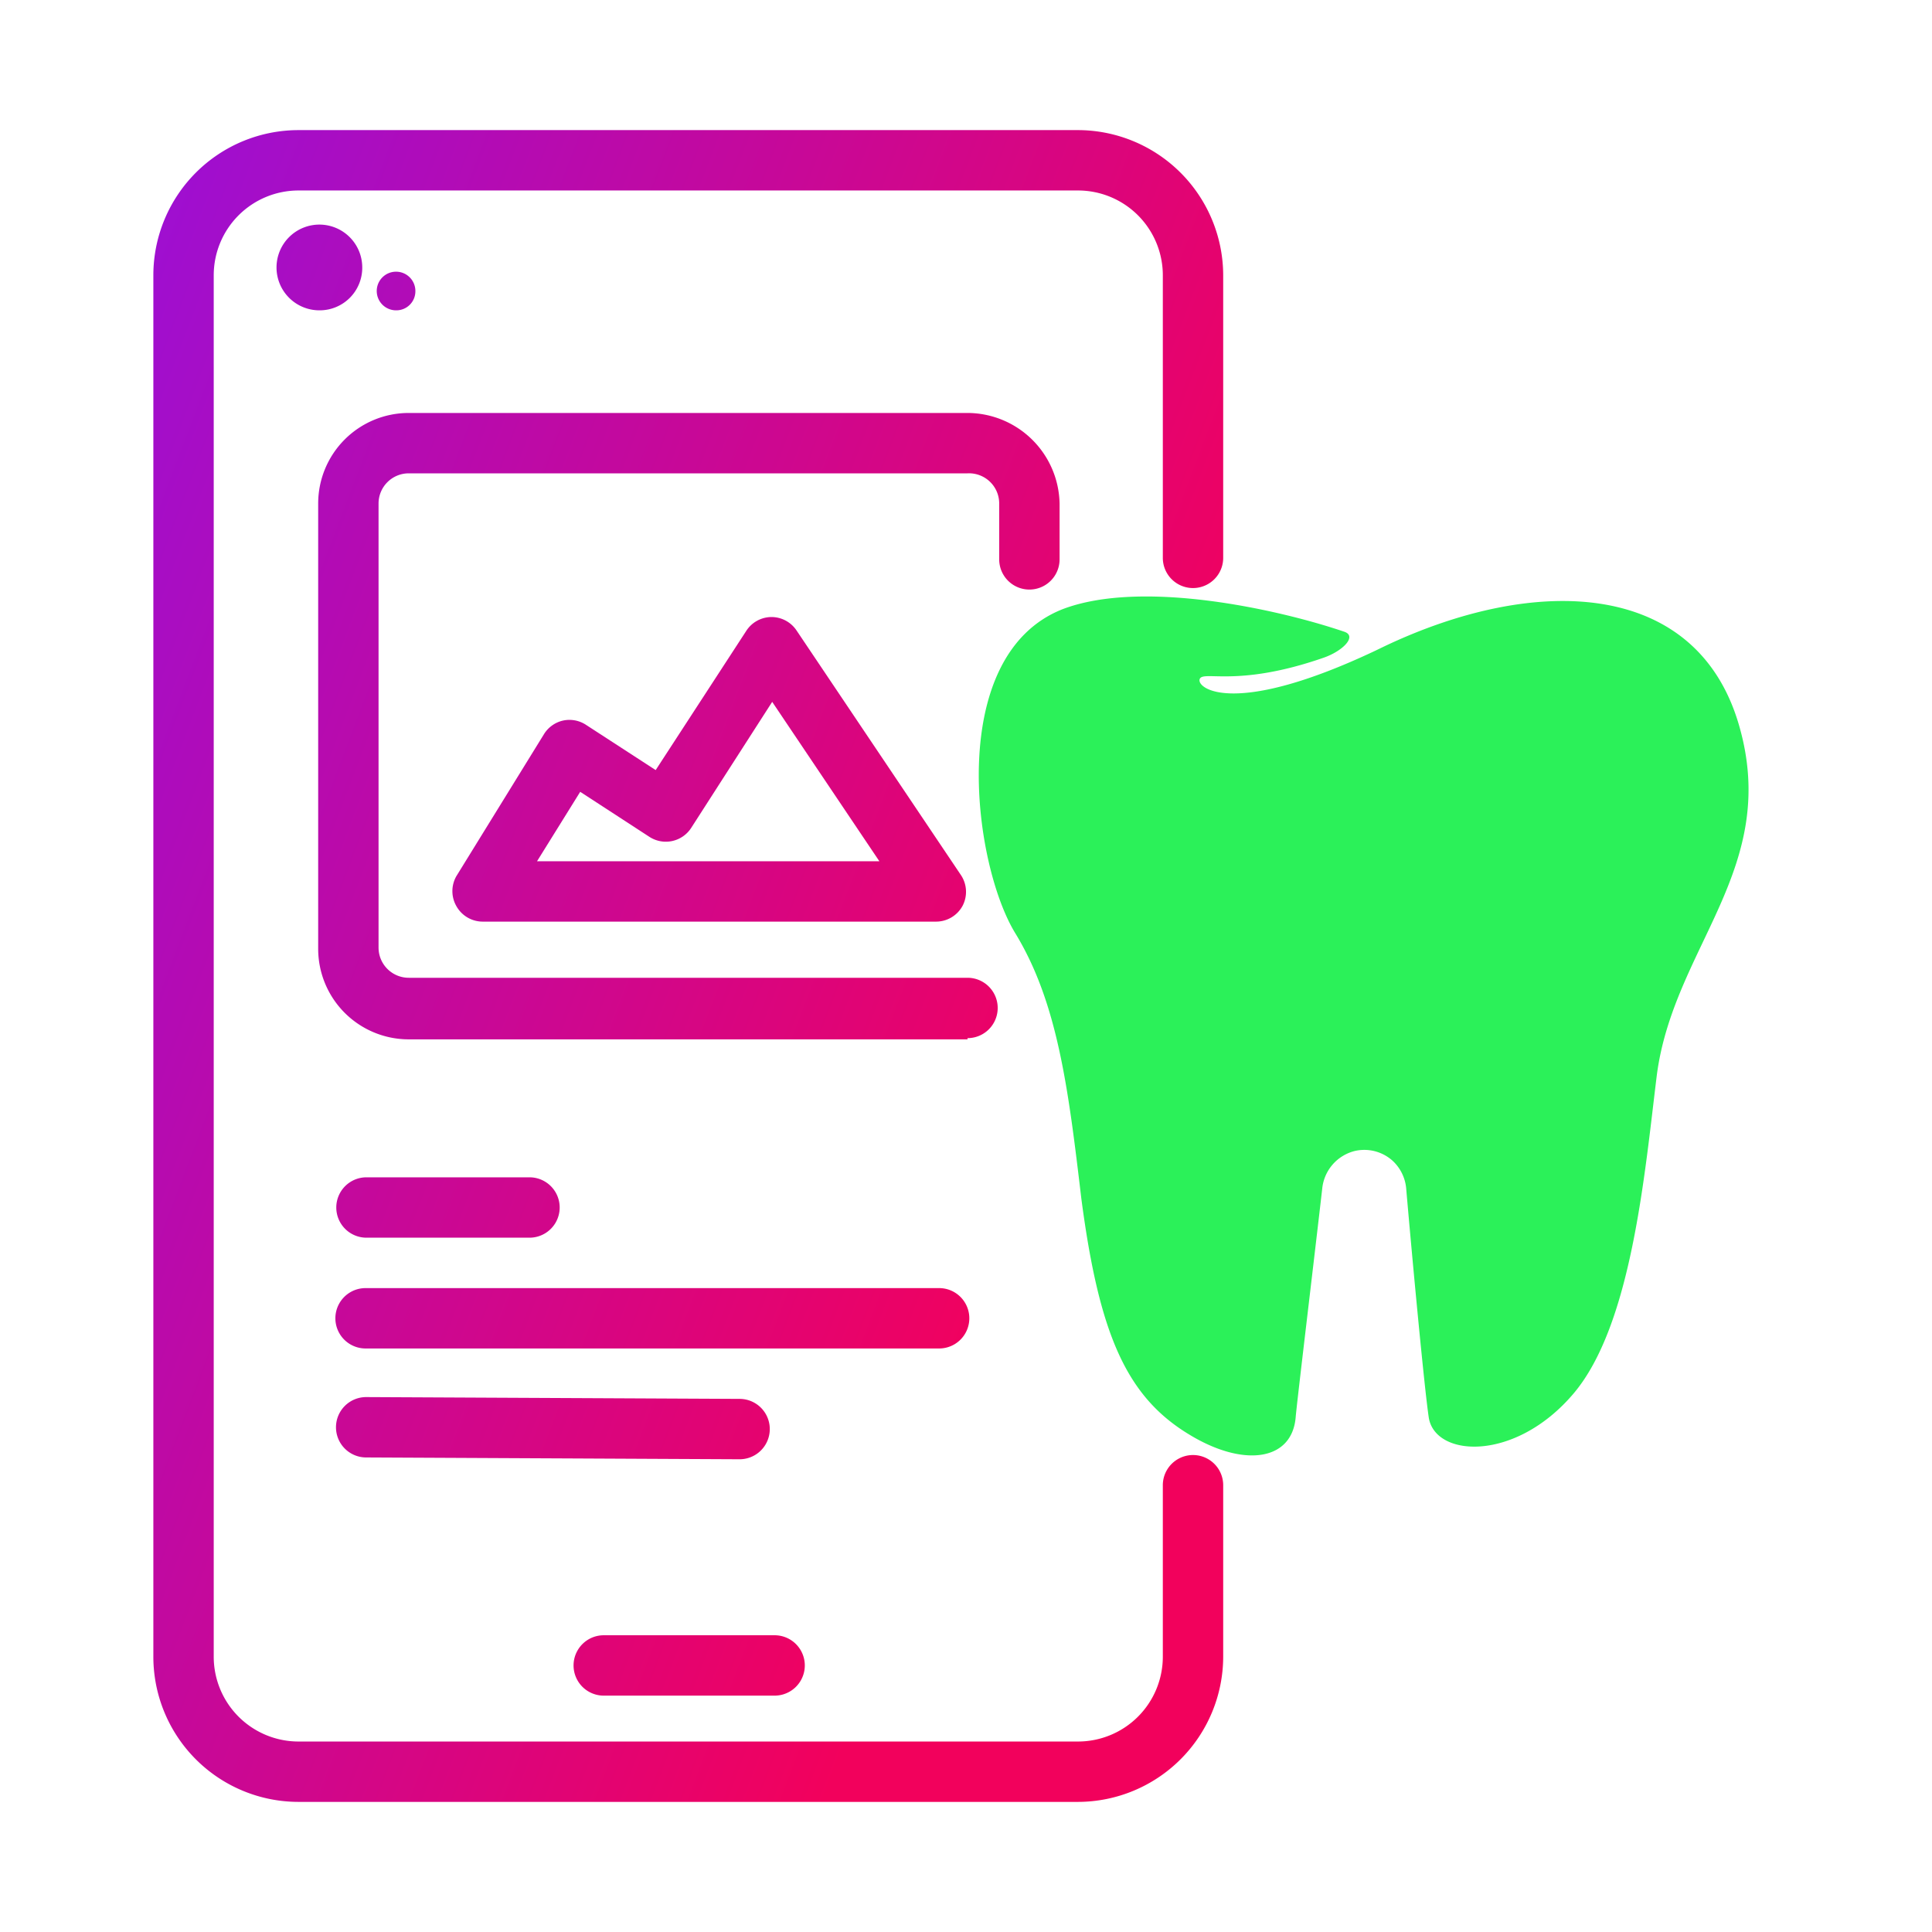 <svg xmlns="http://www.w3.org/2000/svg" xmlns:xlink="http://www.w3.org/1999/xlink" width="64" height="64" viewBox="0 0 64 64"><defs><style>.cls-1{fill:url(#linear-gradient);}.cls-2{fill:url(#linear-gradient-2);}.cls-3{fill:url(#linear-gradient-3);}.cls-4{fill:url(#linear-gradient-4);}.cls-5{fill:url(#linear-gradient-5);}.cls-6{fill:url(#linear-gradient-6);}.cls-7{fill:url(#linear-gradient-7);}.cls-8{fill:url(#linear-gradient-8);}.cls-9{fill:url(#linear-gradient-9);}.cls-10{fill:#2bf159;}</style><linearGradient id="linear-gradient" x1="-5.25" y1="32.37" x2="32.32" y2="46.65" gradientUnits="userSpaceOnUse"><stop offset="0" stop-color="#9d0fd3"/><stop offset="1" stop-color="#f2015c"/></linearGradient><linearGradient id="linear-gradient-2" x1="-5.6" y1="33.3" x2="31.96" y2="47.59" xlink:href="#linear-gradient"/><linearGradient id="linear-gradient-3" x1="-7.23" y1="37.59" x2="30.33" y2="51.88" xlink:href="#linear-gradient"/><linearGradient id="linear-gradient-4" x1="-1.58" y1="22.73" x2="35.98" y2="37.01" xlink:href="#linear-gradient"/><linearGradient id="linear-gradient-5" x1="-9.28" y1="42.97" x2="28.29" y2="57.25" xlink:href="#linear-gradient"/><linearGradient id="linear-gradient-6" x1="4.56" y1="6.58" x2="42.12" y2="20.86" xlink:href="#linear-gradient"/><linearGradient id="linear-gradient-7" x1="4.62" y1="6.41" x2="42.19" y2="20.7" xlink:href="#linear-gradient"/><linearGradient id="linear-gradient-8" x1="1.06" y1="15.77" x2="38.63" y2="30.05" xlink:href="#linear-gradient"/><linearGradient id="linear-gradient-9" x1="0.33" y1="17.71" x2="37.89" y2="31.99" xlink:href="#linear-gradient"/></defs><g id="Layer_1" data-name="Layer 1"><path class="cls-1" d="M17.55,41h0l-5.41,0a1,1,0,0,1,0-2h0l5.4,0a1,1,0,1,1,0,2Z"/><path class="cls-2" d="M31.11,44.67h0l-19,0a1,1,0,0,1,0-2h0l19,0a1,1,0,0,1,0,2Z"/><path class="cls-3" d="M24.5,48.34h0l-12.37-.06a1,1,0,0,1-1-1,1,1,0,0,1,1-1h0l12.37.06a1,1,0,0,1,0,2Z"/><path class="cls-4" d="M35.71,59.69H9.89a4.81,4.81,0,0,1-4.81-4.81V9.12A4.81,4.81,0,0,1,9.89,4.31H35.71a4.82,4.82,0,0,1,4.81,4.81v9.36a1,1,0,0,1-2,0V9.12a2.81,2.81,0,0,0-2.81-2.81H9.89A2.81,2.81,0,0,0,7.08,9.12V54.88a2.81,2.81,0,0,0,2.81,2.81H35.71a2.81,2.81,0,0,0,2.81-2.81V49.2a1,1,0,0,1,2,0v5.68A4.82,4.82,0,0,1,35.71,59.69Z"/><path class="cls-5" d="M25.63,56.17H20a1,1,0,0,1,0-2h5.66a1,1,0,0,1,0,2Z"/><path class="cls-6" d="M12,8.87a1.42,1.42,0,1,0-1.41,1.41A1.41,1.41,0,0,0,12,8.87Z"/><path class="cls-7" d="M13.76,9.65a.64.64,0,1,0-.63.63A.63.63,0,0,0,13.76,9.65Z"/><path class="cls-8" d="M32.05,34.43H13.54a3,3,0,0,1-3-3V16.68a3,3,0,0,1,3-3H32.05a3.06,3.06,0,0,1,3.05,3v1.85a1,1,0,0,1-2,0V16.68a1,1,0,0,0-1.05-1H13.54a1,1,0,0,0-1,1V31.39a1,1,0,0,0,1,1H32.05a1,1,0,0,1,0,2Z"/><path class="cls-9" d="M31,30.53H16a1,1,0,0,1-.88-.51,1,1,0,0,1,0-1l2.9-4.7a1,1,0,0,1,.63-.45,1,1,0,0,1,.76.14l2.31,1.5,3-4.61a1,1,0,0,1,.83-.46,1,1,0,0,1,.84.45L31.84,29a1,1,0,0,1,.05,1A1,1,0,0,1,31,30.53Zm-13.21-2H29.13l-3.55-5.28L22.9,27.42a1,1,0,0,1-1.39.3l-2.29-1.49Z"/><path class="cls-10" d="M54.88,35.65c-.4,3.24-.83,8.25-2.76,10.52s-4.58,2.11-4.79.79c-.15-1-.56-5.4-.75-7.61a1.42,1.42,0,0,0-.45-.9,1.4,1.4,0,0,0-1.26-.32,1.43,1.43,0,0,0-1.07,1.25c-.27,2.36-.85,7.17-.88,7.58-.13,1.44-1.73,1.65-3.51.57-2.1-1.26-3-3.34-3.59-7.83-.43-3.63-.78-6.48-2.19-8.79s-2.31-9.2,1.57-10.73c2.62-1,7.14,0,9.34.75.42.15-.06.64-.7.86-2.88,1-4,.4-4.1.71s1.15,1.26,5.81-.94h0l.29-.14C50.92,19,56.2,19.23,57.6,24S55.42,31.37,54.88,35.65Z"/></g></svg>